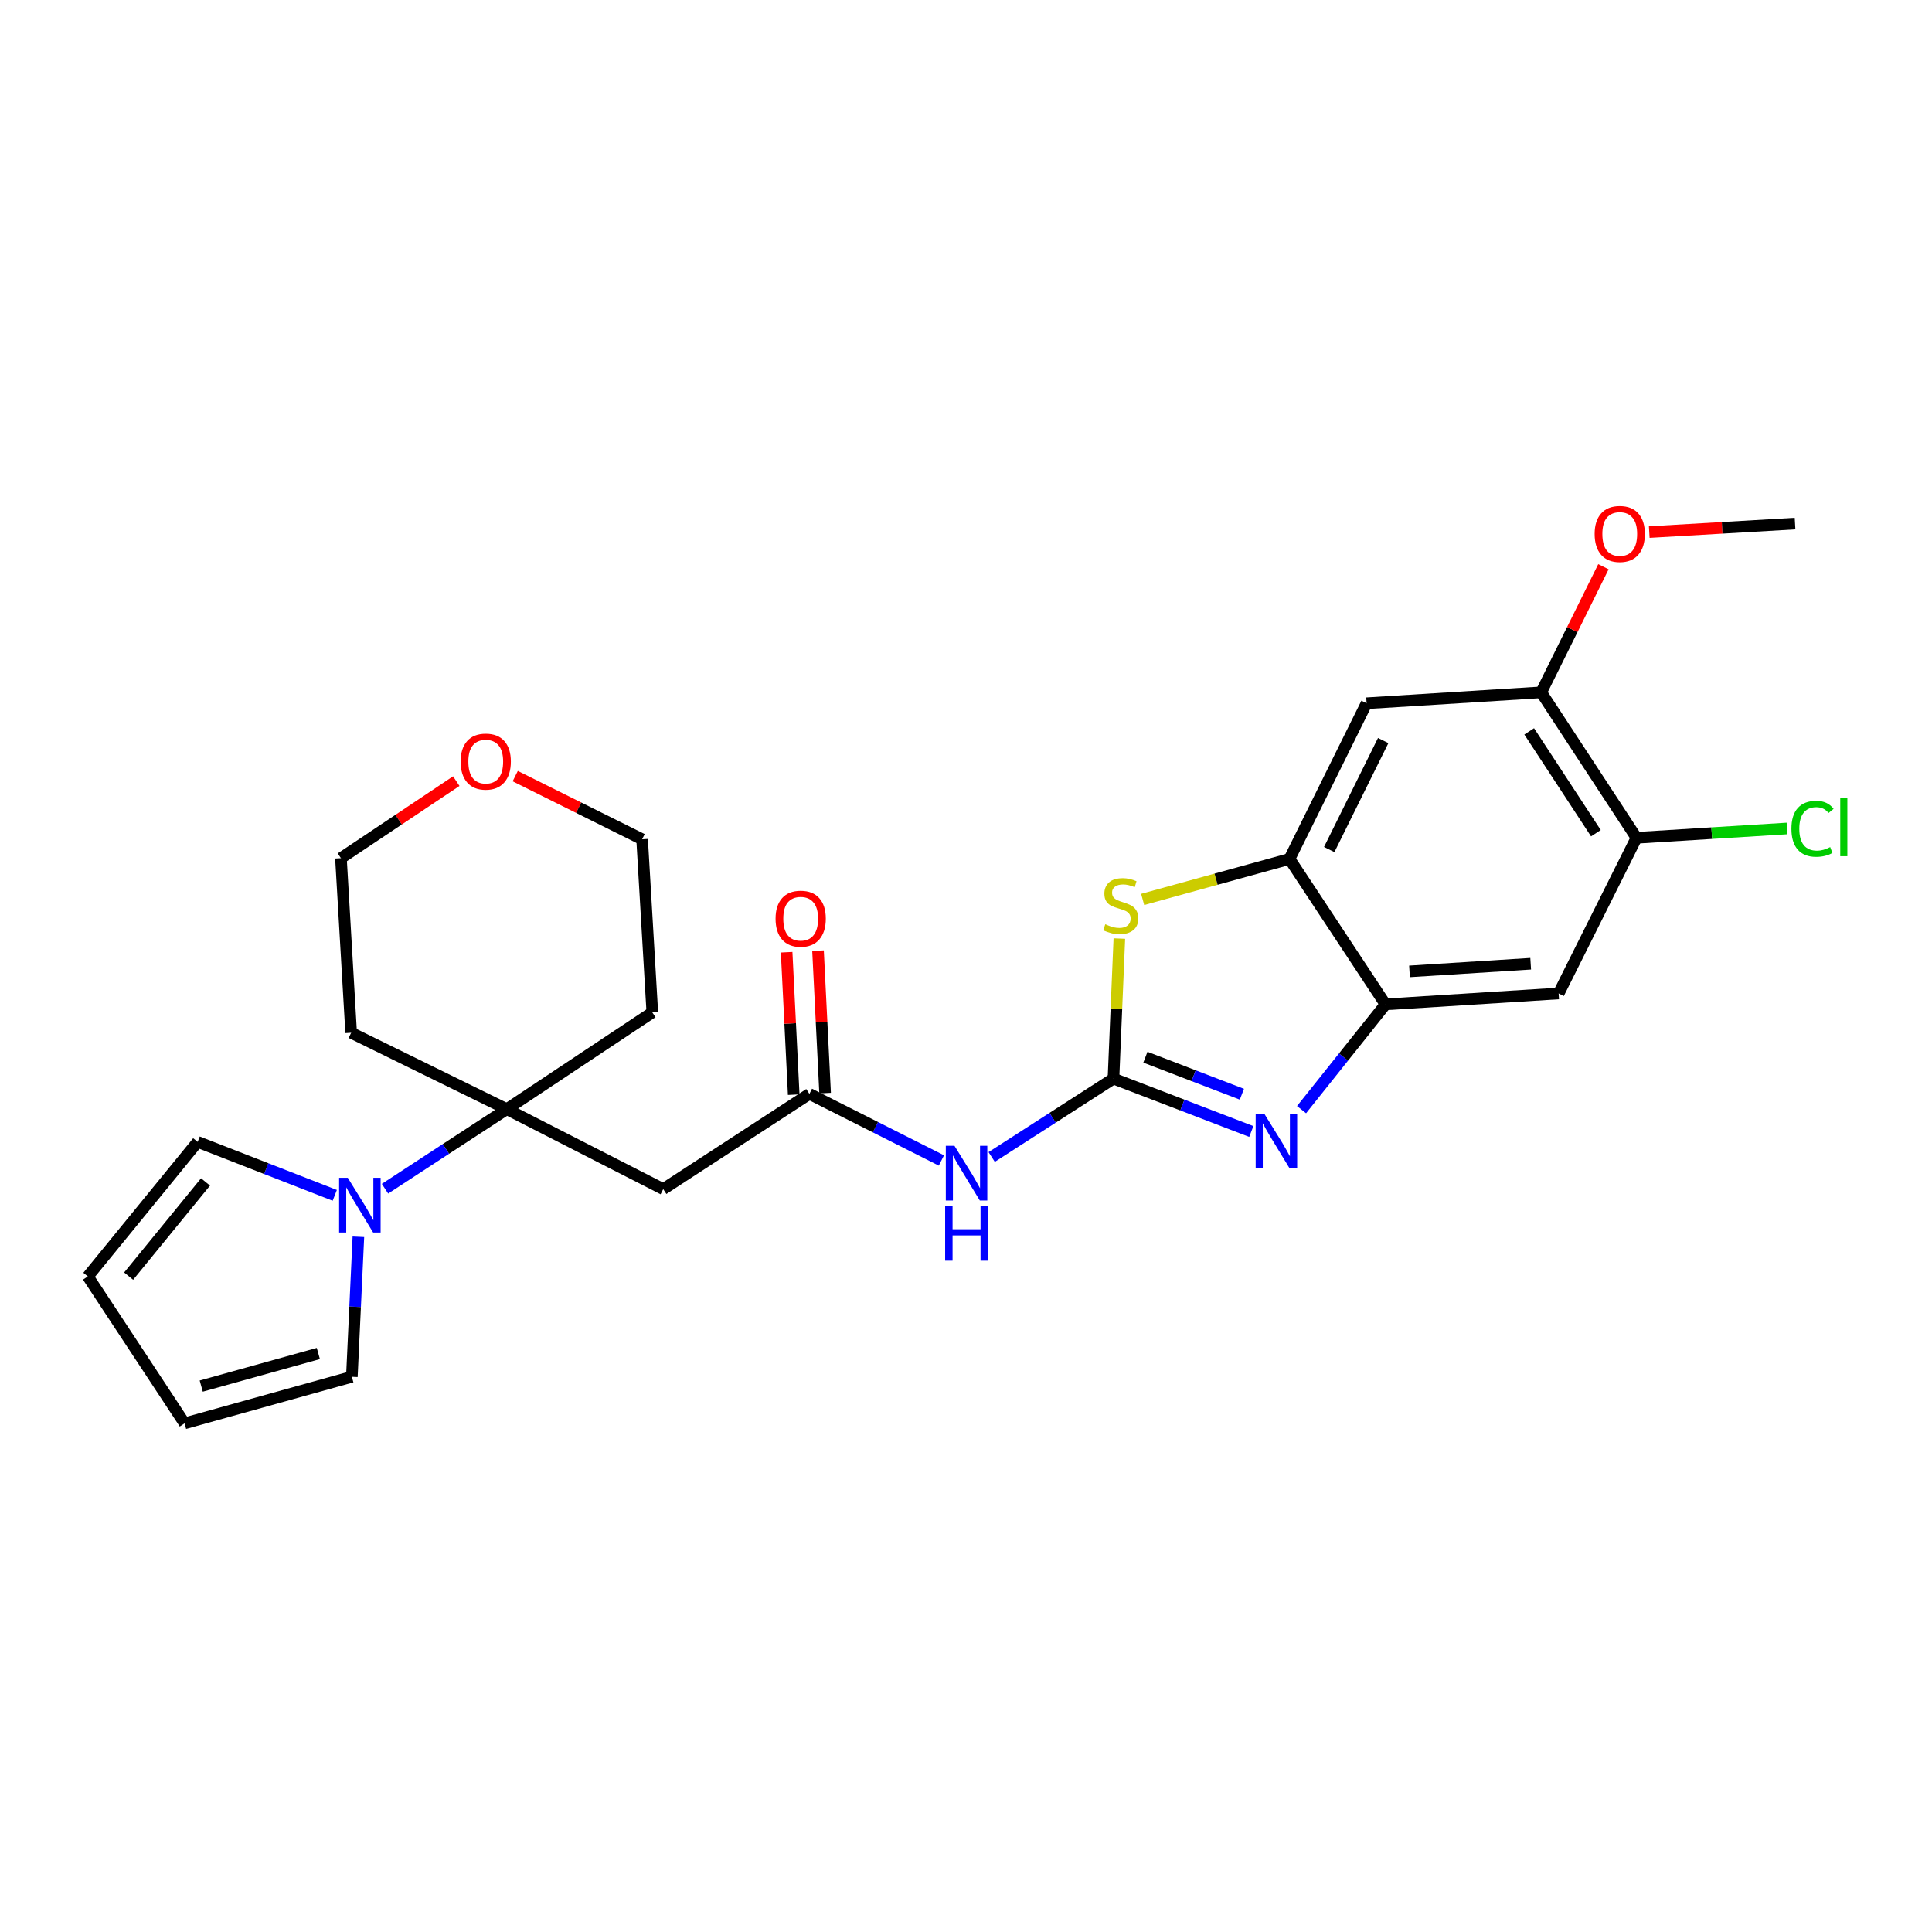 <?xml version='1.0' encoding='iso-8859-1'?>
<svg version='1.1' baseProfile='full'
              xmlns='http://www.w3.org/2000/svg'
                      xmlns:rdkit='http://www.rdkit.org/xml'
                      xmlns:xlink='http://www.w3.org/1999/xlink'
                  xml:space='preserve'
width='1000px' height='1000px' viewBox='0 0 1000 1000'>
<!-- END OF HEADER -->
<rect style='opacity:1.0;fill:#FFFFFF;stroke:none' width='1000' height='1000' x='0' y='0'> </rect>
<path class='bond-0' d='M 576.328,558.28 L 612.001,571.97' style='fill:none;fill-rule:evenodd;stroke:#000000;stroke-width:6px;stroke-linecap:butt;stroke-linejoin:miter;stroke-opacity:1' />
<path class='bond-0' d='M 612.001,571.97 L 647.674,585.66' style='fill:none;fill-rule:evenodd;stroke:#0000FF;stroke-width:6px;stroke-linecap:butt;stroke-linejoin:miter;stroke-opacity:1' />
<path class='bond-0' d='M 592.858,547.202 L 617.829,556.785' style='fill:none;fill-rule:evenodd;stroke:#000000;stroke-width:6px;stroke-linecap:butt;stroke-linejoin:miter;stroke-opacity:1' />
<path class='bond-0' d='M 617.829,556.785 L 642.8,566.368' style='fill:none;fill-rule:evenodd;stroke:#0000FF;stroke-width:6px;stroke-linecap:butt;stroke-linejoin:miter;stroke-opacity:1' />
<path class='bond-1' d='M 576.328,558.28 L 577.852,522.04' style='fill:none;fill-rule:evenodd;stroke:#000000;stroke-width:6px;stroke-linecap:butt;stroke-linejoin:miter;stroke-opacity:1' />
<path class='bond-1' d='M 577.852,522.04 L 579.376,485.799' style='fill:none;fill-rule:evenodd;stroke:#CCCC00;stroke-width:6px;stroke-linecap:butt;stroke-linejoin:miter;stroke-opacity:1' />
<path class='bond-2' d='M 576.328,558.28 L 544.808,578.567' style='fill:none;fill-rule:evenodd;stroke:#000000;stroke-width:6px;stroke-linecap:butt;stroke-linejoin:miter;stroke-opacity:1' />
<path class='bond-2' d='M 544.808,578.567 L 513.288,598.854' style='fill:none;fill-rule:evenodd;stroke:#0000FF;stroke-width:6px;stroke-linecap:butt;stroke-linejoin:miter;stroke-opacity:1' />
<path class='bond-3' d='M 673.677,574.349 L 695.409,547.108' style='fill:none;fill-rule:evenodd;stroke:#0000FF;stroke-width:6px;stroke-linecap:butt;stroke-linejoin:miter;stroke-opacity:1' />
<path class='bond-3' d='M 695.409,547.108 L 717.141,519.867' style='fill:none;fill-rule:evenodd;stroke:#000000;stroke-width:6px;stroke-linecap:butt;stroke-linejoin:miter;stroke-opacity:1' />
<path class='bond-5' d='M 591.441,465.547 L 629.441,455.067' style='fill:none;fill-rule:evenodd;stroke:#CCCC00;stroke-width:6px;stroke-linecap:butt;stroke-linejoin:miter;stroke-opacity:1' />
<path class='bond-5' d='M 629.441,455.067 L 667.441,444.586' style='fill:none;fill-rule:evenodd;stroke:#000000;stroke-width:6px;stroke-linecap:butt;stroke-linejoin:miter;stroke-opacity:1' />
<path class='bond-7' d='M 487.27,600.654 L 453.111,583.421' style='fill:none;fill-rule:evenodd;stroke:#0000FF;stroke-width:6px;stroke-linecap:butt;stroke-linejoin:miter;stroke-opacity:1' />
<path class='bond-7' d='M 453.111,583.421 L 418.952,566.187' style='fill:none;fill-rule:evenodd;stroke:#000000;stroke-width:6px;stroke-linecap:butt;stroke-linejoin:miter;stroke-opacity:1' />
<path class='bond-9' d='M 717.141,519.867 L 806.745,514.21' style='fill:none;fill-rule:evenodd;stroke:#000000;stroke-width:6px;stroke-linecap:butt;stroke-linejoin:miter;stroke-opacity:1' />
<path class='bond-9' d='M 729.557,502.786 L 792.279,498.826' style='fill:none;fill-rule:evenodd;stroke:#000000;stroke-width:6px;stroke-linecap:butt;stroke-linejoin:miter;stroke-opacity:1' />
<path class='bond-26' d='M 717.141,519.867 L 667.441,444.586' style='fill:none;fill-rule:evenodd;stroke:#000000;stroke-width:6px;stroke-linecap:butt;stroke-linejoin:miter;stroke-opacity:1' />
<path class='bond-4' d='M 262.308,574.094 L 343.282,615.489' style='fill:none;fill-rule:evenodd;stroke:#000000;stroke-width:6px;stroke-linecap:butt;stroke-linejoin:miter;stroke-opacity:1' />
<path class='bond-6' d='M 262.308,574.094 L 230.793,594.684' style='fill:none;fill-rule:evenodd;stroke:#000000;stroke-width:6px;stroke-linecap:butt;stroke-linejoin:miter;stroke-opacity:1' />
<path class='bond-6' d='M 230.793,594.684 L 199.278,615.275' style='fill:none;fill-rule:evenodd;stroke:#0000FF;stroke-width:6px;stroke-linecap:butt;stroke-linejoin:miter;stroke-opacity:1' />
<path class='bond-19' d='M 262.308,574.094 L 337.634,524.015' style='fill:none;fill-rule:evenodd;stroke:#000000;stroke-width:6px;stroke-linecap:butt;stroke-linejoin:miter;stroke-opacity:1' />
<path class='bond-20' d='M 262.308,574.094 L 181.758,534.551' style='fill:none;fill-rule:evenodd;stroke:#000000;stroke-width:6px;stroke-linecap:butt;stroke-linejoin:miter;stroke-opacity:1' />
<path class='bond-10' d='M 667.441,444.586 L 707.346,364' style='fill:none;fill-rule:evenodd;stroke:#000000;stroke-width:6px;stroke-linecap:butt;stroke-linejoin:miter;stroke-opacity:1' />
<path class='bond-10' d='M 688.003,439.716 L 715.936,383.306' style='fill:none;fill-rule:evenodd;stroke:#000000;stroke-width:6px;stroke-linecap:butt;stroke-linejoin:miter;stroke-opacity:1' />
<path class='bond-13' d='M 173.274,618.709 L 137.793,604.873' style='fill:none;fill-rule:evenodd;stroke:#0000FF;stroke-width:6px;stroke-linecap:butt;stroke-linejoin:miter;stroke-opacity:1' />
<path class='bond-13' d='M 137.793,604.873 L 102.311,591.037' style='fill:none;fill-rule:evenodd;stroke:#000000;stroke-width:6px;stroke-linecap:butt;stroke-linejoin:miter;stroke-opacity:1' />
<path class='bond-14' d='M 185.502,640.159 L 183.811,676.394' style='fill:none;fill-rule:evenodd;stroke:#0000FF;stroke-width:6px;stroke-linecap:butt;stroke-linejoin:miter;stroke-opacity:1' />
<path class='bond-14' d='M 183.811,676.394 L 182.12,712.63' style='fill:none;fill-rule:evenodd;stroke:#000000;stroke-width:6px;stroke-linecap:butt;stroke-linejoin:miter;stroke-opacity:1' />
<path class='bond-8' d='M 418.952,566.187 L 343.282,615.489' style='fill:none;fill-rule:evenodd;stroke:#000000;stroke-width:6px;stroke-linecap:butt;stroke-linejoin:miter;stroke-opacity:1' />
<path class='bond-15' d='M 427.075,565.783 L 425.239,528.923' style='fill:none;fill-rule:evenodd;stroke:#000000;stroke-width:6px;stroke-linecap:butt;stroke-linejoin:miter;stroke-opacity:1' />
<path class='bond-15' d='M 425.239,528.923 L 423.404,492.063' style='fill:none;fill-rule:evenodd;stroke:#FF0000;stroke-width:6px;stroke-linecap:butt;stroke-linejoin:miter;stroke-opacity:1' />
<path class='bond-15' d='M 410.829,566.592 L 408.994,529.732' style='fill:none;fill-rule:evenodd;stroke:#000000;stroke-width:6px;stroke-linecap:butt;stroke-linejoin:miter;stroke-opacity:1' />
<path class='bond-15' d='M 408.994,529.732 L 407.159,492.872' style='fill:none;fill-rule:evenodd;stroke:#FF0000;stroke-width:6px;stroke-linecap:butt;stroke-linejoin:miter;stroke-opacity:1' />
<path class='bond-11' d='M 806.745,514.21 L 847.038,433.652' style='fill:none;fill-rule:evenodd;stroke:#000000;stroke-width:6px;stroke-linecap:butt;stroke-linejoin:miter;stroke-opacity:1' />
<path class='bond-12' d='M 707.346,364 L 797.718,358.352' style='fill:none;fill-rule:evenodd;stroke:#000000;stroke-width:6px;stroke-linecap:butt;stroke-linejoin:miter;stroke-opacity:1' />
<path class='bond-21' d='M 847.038,433.652 L 885.993,431.233' style='fill:none;fill-rule:evenodd;stroke:#000000;stroke-width:6px;stroke-linecap:butt;stroke-linejoin:miter;stroke-opacity:1' />
<path class='bond-21' d='M 885.993,431.233 L 924.948,428.815' style='fill:none;fill-rule:evenodd;stroke:#00CC00;stroke-width:6px;stroke-linecap:butt;stroke-linejoin:miter;stroke-opacity:1' />
<path class='bond-27' d='M 847.038,433.652 L 797.718,358.352' style='fill:none;fill-rule:evenodd;stroke:#000000;stroke-width:6px;stroke-linecap:butt;stroke-linejoin:miter;stroke-opacity:1' />
<path class='bond-27' d='M 826.033,431.269 L 791.509,378.559' style='fill:none;fill-rule:evenodd;stroke:#000000;stroke-width:6px;stroke-linecap:butt;stroke-linejoin:miter;stroke-opacity:1' />
<path class='bond-22' d='M 797.718,358.352 L 813.825,325.843' style='fill:none;fill-rule:evenodd;stroke:#000000;stroke-width:6px;stroke-linecap:butt;stroke-linejoin:miter;stroke-opacity:1' />
<path class='bond-22' d='M 813.825,325.843 L 829.933,293.334' style='fill:none;fill-rule:evenodd;stroke:#FF0000;stroke-width:6px;stroke-linecap:butt;stroke-linejoin:miter;stroke-opacity:1' />
<path class='bond-17' d='M 102.311,591.037 L 45.455,660.689' style='fill:none;fill-rule:evenodd;stroke:#000000;stroke-width:6px;stroke-linecap:butt;stroke-linejoin:miter;stroke-opacity:1' />
<path class='bond-17' d='M 106.383,611.77 L 66.583,660.527' style='fill:none;fill-rule:evenodd;stroke:#000000;stroke-width:6px;stroke-linecap:butt;stroke-linejoin:miter;stroke-opacity:1' />
<path class='bond-16' d='M 182.12,712.63 L 95.534,736.729' style='fill:none;fill-rule:evenodd;stroke:#000000;stroke-width:6px;stroke-linecap:butt;stroke-linejoin:miter;stroke-opacity:1' />
<path class='bond-16' d='M 164.77,700.575 L 104.16,717.445' style='fill:none;fill-rule:evenodd;stroke:#000000;stroke-width:6px;stroke-linecap:butt;stroke-linejoin:miter;stroke-opacity:1' />
<path class='bond-29' d='M 95.534,736.729 L 45.455,660.689' style='fill:none;fill-rule:evenodd;stroke:#000000;stroke-width:6px;stroke-linecap:butt;stroke-linejoin:miter;stroke-opacity:1' />
<path class='bond-18' d='M 236.165,404.31 L 206.319,424.254' style='fill:none;fill-rule:evenodd;stroke:#FF0000;stroke-width:6px;stroke-linecap:butt;stroke-linejoin:miter;stroke-opacity:1' />
<path class='bond-18' d='M 206.319,424.254 L 176.472,444.197' style='fill:none;fill-rule:evenodd;stroke:#000000;stroke-width:6px;stroke-linecap:butt;stroke-linejoin:miter;stroke-opacity:1' />
<path class='bond-28' d='M 266.679,401.715 L 299.518,418.063' style='fill:none;fill-rule:evenodd;stroke:#FF0000;stroke-width:6px;stroke-linecap:butt;stroke-linejoin:miter;stroke-opacity:1' />
<path class='bond-28' d='M 299.518,418.063 L 332.357,434.411' style='fill:none;fill-rule:evenodd;stroke:#000000;stroke-width:6px;stroke-linecap:butt;stroke-linejoin:miter;stroke-opacity:1' />
<path class='bond-24' d='M 337.634,524.015 L 332.357,434.411' style='fill:none;fill-rule:evenodd;stroke:#000000;stroke-width:6px;stroke-linecap:butt;stroke-linejoin:miter;stroke-opacity:1' />
<path class='bond-23' d='M 181.758,534.551 L 176.472,444.197' style='fill:none;fill-rule:evenodd;stroke:#000000;stroke-width:6px;stroke-linecap:butt;stroke-linejoin:miter;stroke-opacity:1' />
<path class='bond-25' d='M 853.653,275.395 L 891.384,273.197' style='fill:none;fill-rule:evenodd;stroke:#FF0000;stroke-width:6px;stroke-linecap:butt;stroke-linejoin:miter;stroke-opacity:1' />
<path class='bond-25' d='M 891.384,273.197 L 929.114,270.998' style='fill:none;fill-rule:evenodd;stroke:#000000;stroke-width:6px;stroke-linecap:butt;stroke-linejoin:miter;stroke-opacity:1' />
<path  class='atom-1' d='M 654.413 576.489
L 663.693 591.489
Q 664.613 592.969, 666.093 595.649
Q 667.573 598.329, 667.653 598.489
L 667.653 576.489
L 671.413 576.489
L 671.413 604.809
L 667.533 604.809
L 657.573 588.409
Q 656.413 586.489, 655.173 584.289
Q 653.973 582.089, 653.613 581.409
L 653.613 604.809
L 649.933 604.809
L 649.933 576.489
L 654.413 576.489
' fill='#0000FF'/>
<path  class='atom-2' d='M 572.096 478.397
Q 572.416 478.517, 573.736 479.077
Q 575.056 479.637, 576.496 479.997
Q 577.976 480.317, 579.416 480.317
Q 582.096 480.317, 583.656 479.037
Q 585.216 477.717, 585.216 475.437
Q 585.216 473.877, 584.416 472.917
Q 583.656 471.957, 582.456 471.437
Q 581.256 470.917, 579.256 470.317
Q 576.736 469.557, 575.216 468.837
Q 573.736 468.117, 572.656 466.597
Q 571.616 465.077, 571.616 462.517
Q 571.616 458.957, 574.016 456.757
Q 576.456 454.557, 581.256 454.557
Q 584.536 454.557, 588.256 456.117
L 587.336 459.197
Q 583.936 457.797, 581.376 457.797
Q 578.616 457.797, 577.096 458.957
Q 575.576 460.077, 575.616 462.037
Q 575.616 463.557, 576.376 464.477
Q 577.176 465.397, 578.296 465.917
Q 579.456 466.437, 581.376 467.037
Q 583.936 467.837, 585.456 468.637
Q 586.976 469.437, 588.056 471.077
Q 589.176 472.677, 589.176 475.437
Q 589.176 479.357, 586.536 481.477
Q 583.936 483.557, 579.576 483.557
Q 577.056 483.557, 575.136 482.997
Q 573.256 482.477, 571.016 481.557
L 572.096 478.397
' fill='#CCCC00'/>
<path  class='atom-3' d='M 494.028 593.061
L 503.308 608.061
Q 504.228 609.541, 505.708 612.221
Q 507.188 614.901, 507.268 615.061
L 507.268 593.061
L 511.028 593.061
L 511.028 621.381
L 507.148 621.381
L 497.188 604.981
Q 496.028 603.061, 494.788 600.861
Q 493.588 598.661, 493.228 597.981
L 493.228 621.381
L 489.548 621.381
L 489.548 593.061
L 494.028 593.061
' fill='#0000FF'/>
<path  class='atom-3' d='M 489.208 624.213
L 493.048 624.213
L 493.048 636.253
L 507.528 636.253
L 507.528 624.213
L 511.368 624.213
L 511.368 652.533
L 507.528 652.533
L 507.528 639.453
L 493.048 639.453
L 493.048 652.533
L 489.208 652.533
L 489.208 624.213
' fill='#0000FF'/>
<path  class='atom-7' d='M 180.007 609.616
L 189.287 624.616
Q 190.207 626.096, 191.687 628.776
Q 193.167 631.456, 193.247 631.616
L 193.247 609.616
L 197.007 609.616
L 197.007 637.936
L 193.127 637.936
L 183.167 621.536
Q 182.007 619.616, 180.767 617.416
Q 179.567 615.216, 179.207 614.536
L 179.207 637.936
L 175.527 637.936
L 175.527 609.616
L 180.007 609.616
' fill='#0000FF'/>
<path  class='atom-16' d='M 401.434 475.516
Q 401.434 468.716, 404.794 464.916
Q 408.154 461.116, 414.434 461.116
Q 420.714 461.116, 424.074 464.916
Q 427.434 468.716, 427.434 475.516
Q 427.434 482.396, 424.034 486.316
Q 420.634 490.196, 414.434 490.196
Q 408.194 490.196, 404.794 486.316
Q 401.434 482.436, 401.434 475.516
M 414.434 486.996
Q 418.754 486.996, 421.074 484.116
Q 423.434 481.196, 423.434 475.516
Q 423.434 469.956, 421.074 467.156
Q 418.754 464.316, 414.434 464.316
Q 410.114 464.316, 407.754 467.116
Q 405.434 469.916, 405.434 475.516
Q 405.434 481.236, 407.754 484.116
Q 410.114 486.996, 414.434 486.996
' fill='#FF0000'/>
<path  class='atom-19' d='M 238.419 394.198
Q 238.419 387.398, 241.779 383.598
Q 245.139 379.798, 251.419 379.798
Q 257.699 379.798, 261.059 383.598
Q 264.419 387.398, 264.419 394.198
Q 264.419 401.078, 261.019 404.998
Q 257.619 408.878, 251.419 408.878
Q 245.179 408.878, 241.779 404.998
Q 238.419 401.118, 238.419 394.198
M 251.419 405.678
Q 255.739 405.678, 258.059 402.798
Q 260.419 399.878, 260.419 394.198
Q 260.419 388.638, 258.059 385.838
Q 255.739 382.998, 251.419 382.998
Q 247.099 382.998, 244.739 385.798
Q 242.419 388.598, 242.419 394.198
Q 242.419 399.918, 244.739 402.798
Q 247.099 405.678, 251.419 405.678
' fill='#FF0000'/>
<path  class='atom-22' d='M 927.231 428.975
Q 927.231 421.935, 930.511 418.255
Q 933.831 414.535, 940.111 414.535
Q 945.951 414.535, 949.071 418.655
L 946.431 420.815
Q 944.151 417.815, 940.111 417.815
Q 935.831 417.815, 933.551 420.695
Q 931.311 423.535, 931.311 428.975
Q 931.311 434.575, 933.631 437.455
Q 935.991 440.335, 940.551 440.335
Q 943.671 440.335, 947.311 438.455
L 948.431 441.455
Q 946.951 442.415, 944.711 442.975
Q 942.471 443.535, 939.991 443.535
Q 933.831 443.535, 930.511 439.775
Q 927.231 436.015, 927.231 428.975
' fill='#00CC00'/>
<path  class='atom-22' d='M 952.511 412.815
L 956.191 412.815
L 956.191 443.175
L 952.511 443.175
L 952.511 412.815
' fill='#00CC00'/>
<path  class='atom-23' d='M 825.381 276.365
Q 825.381 269.565, 828.741 265.765
Q 832.101 261.965, 838.381 261.965
Q 844.661 261.965, 848.021 265.765
Q 851.381 269.565, 851.381 276.365
Q 851.381 283.245, 847.981 287.165
Q 844.581 291.045, 838.381 291.045
Q 832.141 291.045, 828.741 287.165
Q 825.381 283.285, 825.381 276.365
M 838.381 287.845
Q 842.701 287.845, 845.021 284.965
Q 847.381 282.045, 847.381 276.365
Q 847.381 270.805, 845.021 268.005
Q 842.701 265.165, 838.381 265.165
Q 834.061 265.165, 831.701 267.965
Q 829.381 270.765, 829.381 276.365
Q 829.381 282.085, 831.701 284.965
Q 834.061 287.845, 838.381 287.845
' fill='#FF0000'/>
</svg>
